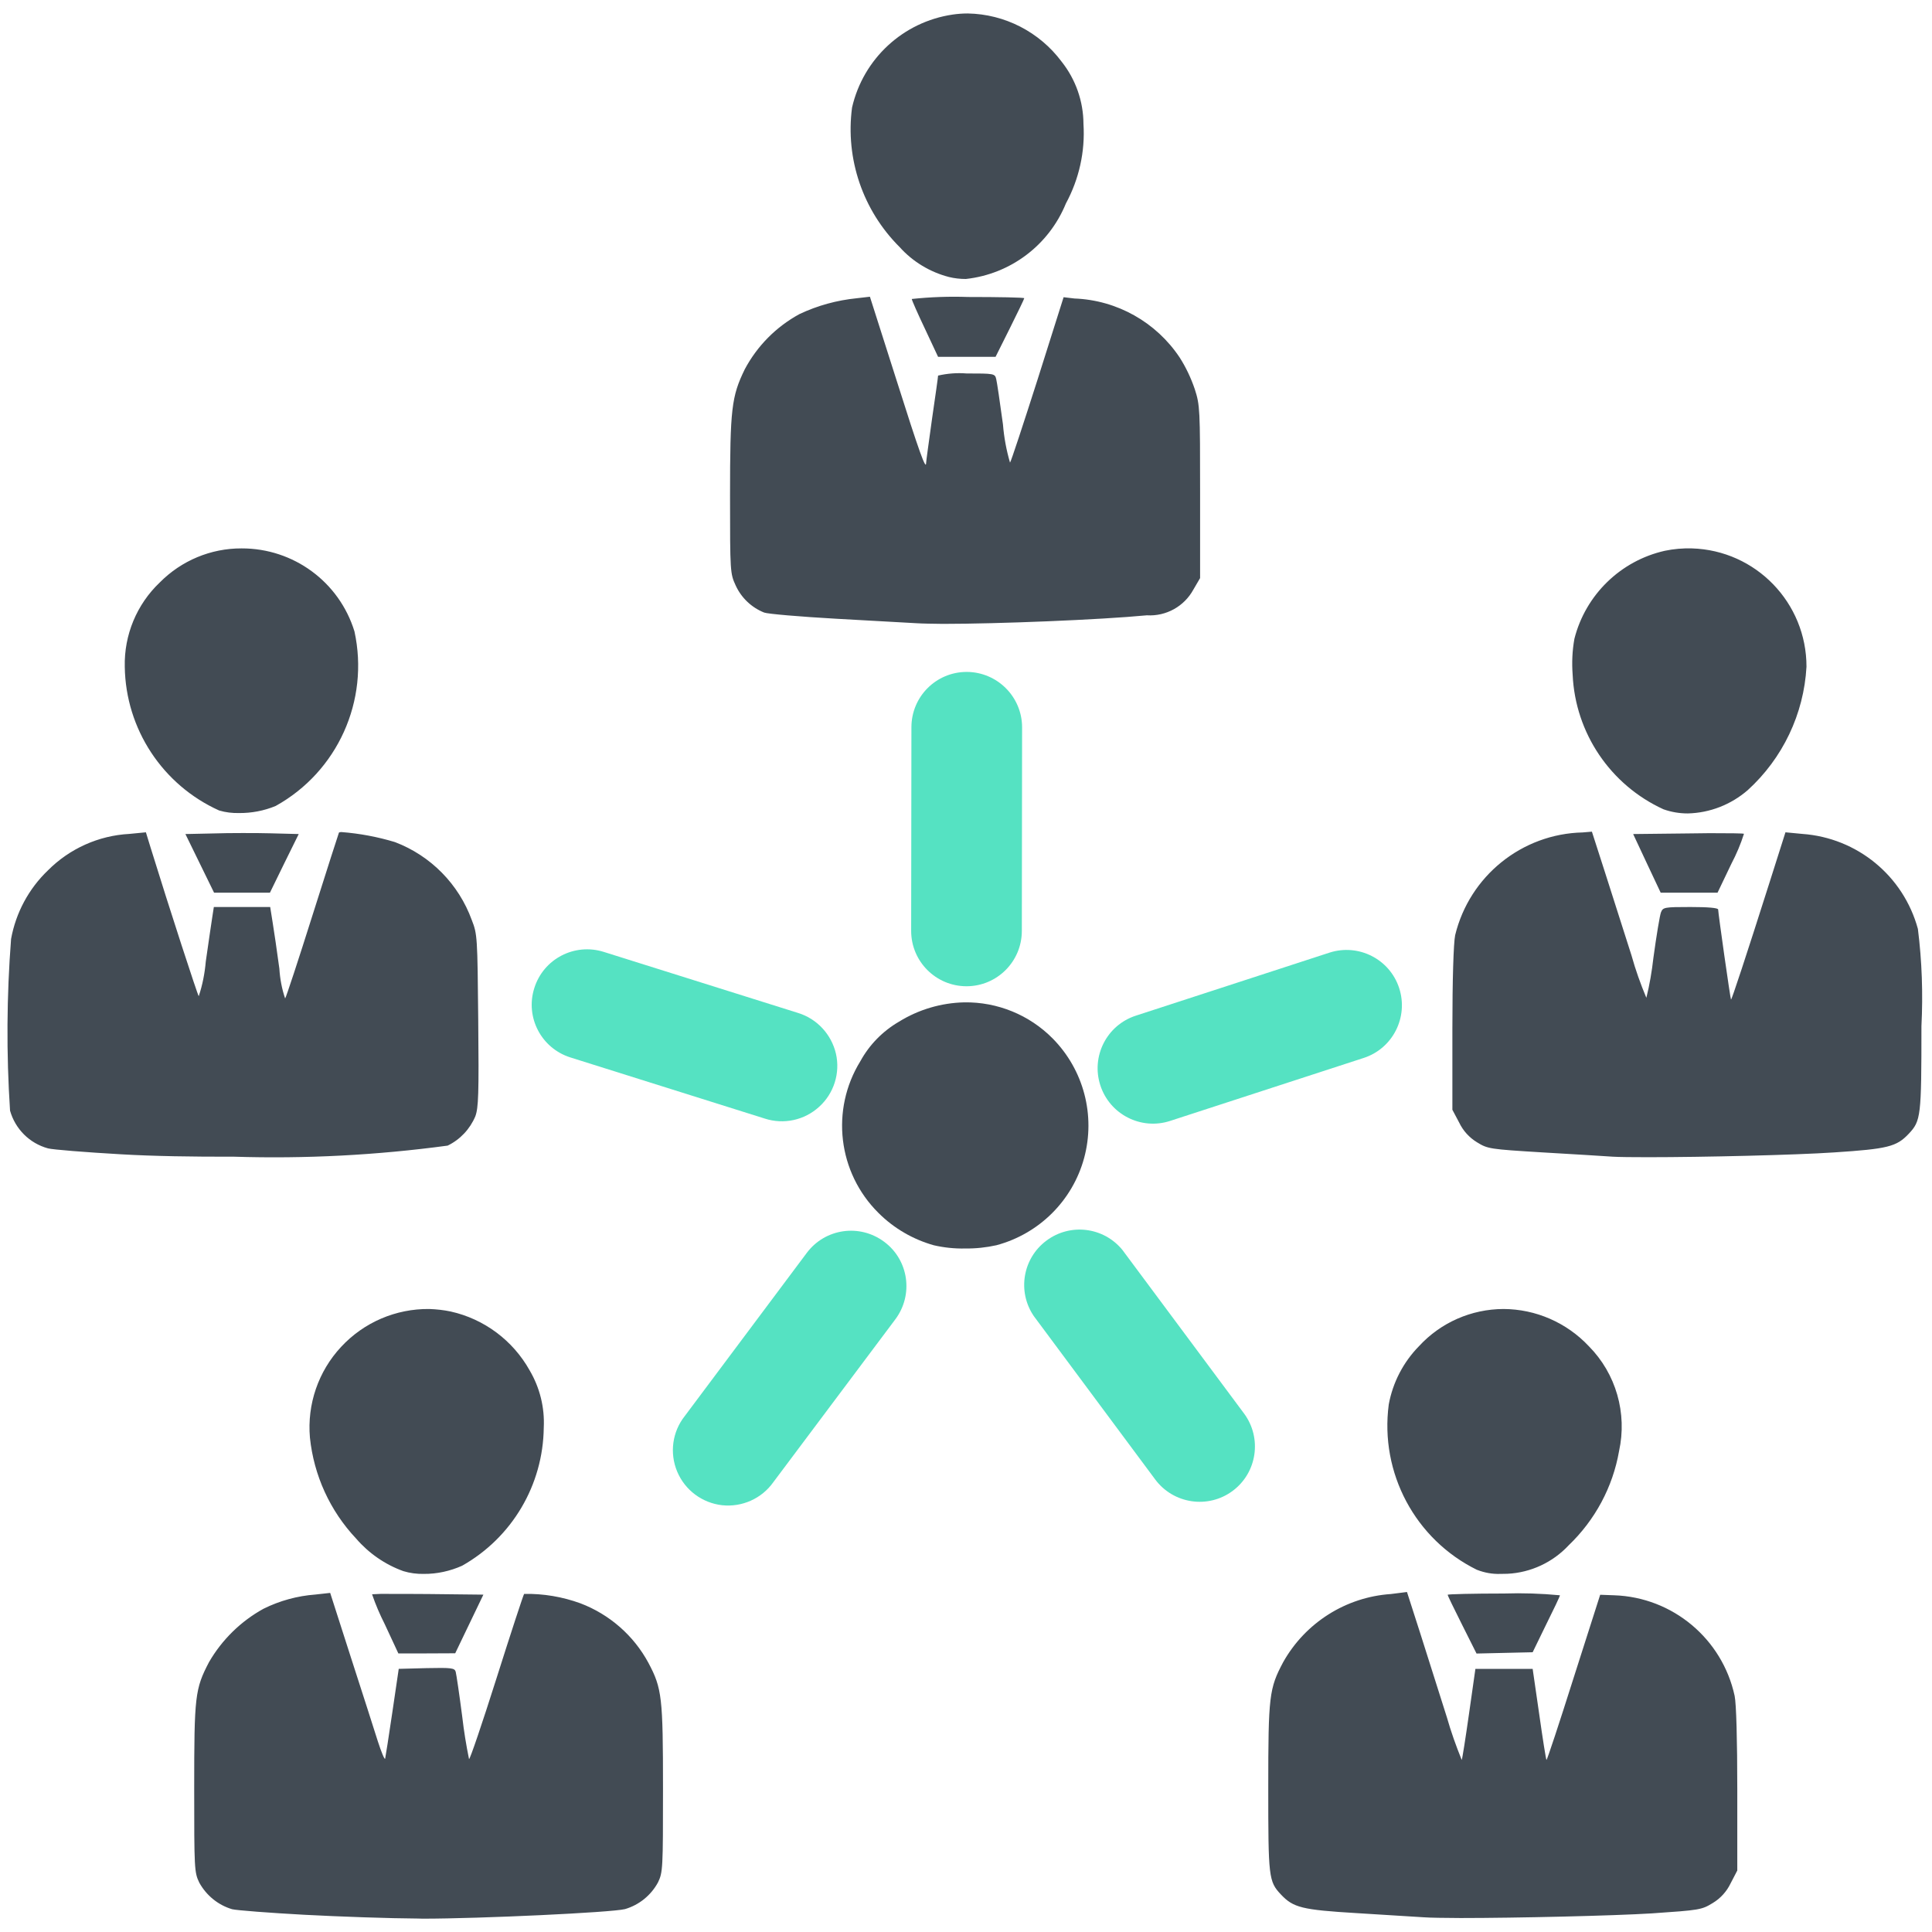 <?xml version="1.0" encoding="UTF-8"?>
<svg xmlns="http://www.w3.org/2000/svg" xmlns:xlink="http://www.w3.org/1999/xlink" width="60px" height="60px" viewBox="0 0 60 60" version="1.1">
  <g id="surface1">
    <path style=" stroke:none;fill-rule:nonzero;fill:rgb(33.333%,88.627%,76.078%);fill-opacity:1;" d="M 25.055 38.91 L 21.266 43.977 C 20.879 44.465 20.789 45.125 21.031 45.703 C 21.273 46.277 21.805 46.676 22.426 46.746 C 23.047 46.812 23.656 46.539 24.016 46.031 L 27.805 40.973 C 28.375 40.211 28.223 39.133 27.461 38.566 C 26.699 37.996 25.625 38.148 25.055 38.91 Z M 25.055 38.91 "></path>
    <path style=" stroke:none;fill-rule:nonzero;fill:rgb(33.333%,88.627%,76.078%);fill-opacity:1;" d="M 32.105 40.871 L 35.875 45.945 C 36.441 46.707 37.52 46.867 38.281 46.301 C 39.043 45.734 39.199 44.656 38.633 43.895 L 34.859 38.82 C 34.277 38.105 33.238 37.977 32.5 38.527 C 31.762 39.074 31.586 40.109 32.105 40.871 Z M 32.105 40.871 "></path>
    <path style=" stroke:none;fill-rule:nonzero;fill:rgb(25.882%,29.412%,32.941%);fill-opacity:1;" d="M 12.977 59.582 C 12.121 59.578 10.531 59.523 9.449 59.465 C 8.363 59.406 7.359 59.328 7.211 59.293 C 6.773 59.164 6.406 58.863 6.188 58.465 C 6.035 58.148 6.031 58.035 6.031 55.539 C 6.031 52.672 6.055 52.453 6.492 51.617 C 6.895 50.922 7.48 50.348 8.184 49.961 C 8.688 49.711 9.234 49.562 9.793 49.52 L 10.254 49.469 L 10.895 51.465 C 11.25 52.562 11.629 53.742 11.734 54.078 C 11.844 54.418 11.945 54.66 11.961 54.617 C 11.973 54.57 12.074 53.926 12.184 53.18 L 12.383 51.828 L 13.246 51.805 C 14.027 51.789 14.117 51.801 14.152 51.918 C 14.172 51.992 14.266 52.621 14.355 53.312 C 14.406 53.754 14.477 54.195 14.566 54.629 C 14.59 54.656 14.973 53.531 15.418 52.125 C 15.863 50.719 16.25 49.539 16.277 49.5 C 16.875 49.488 17.469 49.59 18.027 49.793 C 18.93 50.137 19.68 50.793 20.137 51.641 C 20.559 52.434 20.59 52.711 20.59 55.547 C 20.59 58.035 20.586 58.145 20.434 58.461 C 20.215 58.863 19.848 59.16 19.41 59.289 C 18.988 59.395 14.914 59.586 13.129 59.586 Z M 44.215 59.543 C 43.949 59.527 43.016 59.469 42.137 59.414 C 40.43 59.312 40.164 59.242 39.781 58.836 C 39.398 58.43 39.387 58.301 39.387 55.523 C 39.387 52.668 39.414 52.438 39.852 51.617 C 40.539 50.395 41.797 49.598 43.195 49.504 L 43.695 49.441 L 44.102 50.707 C 44.324 51.406 44.699 52.586 44.934 53.332 C 45.062 53.781 45.219 54.223 45.395 54.656 C 45.41 54.641 45.512 53.996 45.621 53.227 L 45.82 51.828 L 47.598 51.828 L 47.801 53.23 C 47.91 54.004 48.012 54.645 48.027 54.656 C 48.043 54.672 48.422 53.523 48.871 52.105 L 49.695 49.527 L 50.133 49.543 C 51.945 49.605 53.488 50.895 53.871 52.668 C 53.922 52.91 53.953 54.039 53.953 55.578 L 53.953 58.09 L 53.746 58.488 C 53.625 58.742 53.43 58.957 53.188 59.102 C 52.844 59.312 52.785 59.32 51.297 59.422 C 50.105 59.496 47.098 59.566 45.359 59.566 C 44.832 59.562 44.426 59.559 44.215 59.543 Z M 45.406 50.457 C 45.16 49.969 44.957 49.547 44.957 49.527 C 44.957 49.508 45.746 49.488 46.703 49.488 C 47.285 49.469 47.867 49.488 48.445 49.543 C 48.445 49.574 48.25 49.984 48.016 50.453 L 47.598 51.312 L 45.855 51.352 Z M 13.254 51.348 L 12.371 51.348 L 11.949 50.441 C 11.797 50.141 11.664 49.832 11.555 49.512 C 11.727 49.5 11.902 49.496 12.078 49.5 C 12.391 49.5 12.824 49.5 13.297 49.504 L 15.012 49.523 L 14.137 51.344 Z M 12.527 48.793 C 11.961 48.59 11.453 48.238 11.059 47.781 C 10.25 46.922 9.746 45.82 9.625 44.645 C 9.535 43.609 9.887 42.586 10.594 41.828 C 11.301 41.066 12.293 40.641 13.332 40.652 C 13.555 40.66 13.777 40.684 13.996 40.73 C 15.035 40.961 15.93 41.629 16.449 42.559 C 16.766 43.098 16.918 43.715 16.887 44.336 C 16.867 46.117 15.902 47.75 14.352 48.625 C 13.977 48.793 13.566 48.883 13.156 48.879 C 12.945 48.883 12.73 48.855 12.527 48.793 Z M 45.871 48.754 C 43.949 47.809 42.848 45.742 43.129 43.617 C 43.254 42.934 43.582 42.301 44.07 41.805 C 44.746 41.07 45.695 40.656 46.691 40.652 C 47.695 40.656 48.652 41.074 49.34 41.805 C 50.188 42.66 50.539 43.891 50.281 45.066 C 50.086 46.184 49.535 47.207 48.715 47.992 C 48.223 48.52 47.539 48.84 46.816 48.875 C 46.738 48.875 46.664 48.879 46.594 48.879 C 46.348 48.887 46.105 48.844 45.875 48.754 Z M 28.996 38.672 C 28.348 38.488 27.758 38.145 27.281 37.668 C 26.02 36.418 25.789 34.465 26.719 32.957 C 27 32.445 27.414 32.023 27.918 31.73 C 28.527 31.352 29.23 31.145 29.945 31.129 C 30.977 31.113 31.969 31.52 32.691 32.25 C 33.656 33.227 34.027 34.641 33.668 35.965 C 33.309 37.285 32.273 38.316 30.945 38.672 C 30.629 38.742 30.305 38.777 29.977 38.773 C 29.648 38.781 29.316 38.746 28.996 38.672 Z M 50.086 35.922 C 49.82 35.902 48.84 35.844 47.906 35.789 C 46.254 35.688 46.203 35.68 45.867 35.473 C 45.629 35.328 45.438 35.117 45.316 34.863 L 45.105 34.465 L 45.105 31.953 C 45.105 30.418 45.141 29.285 45.191 29.043 C 45.637 27.207 47.262 25.895 49.152 25.852 L 49.438 25.828 L 49.844 27.09 C 50.066 27.785 50.438 28.945 50.668 29.672 C 50.793 30.121 50.949 30.559 51.129 30.988 C 51.23 30.582 51.301 30.164 51.348 29.746 C 51.441 29.062 51.547 28.426 51.582 28.336 C 51.645 28.176 51.684 28.168 52.5 28.168 C 53.047 28.168 53.359 28.195 53.359 28.246 C 53.359 28.359 53.738 31.023 53.758 31.043 C 53.777 31.059 54.223 29.707 54.957 27.398 L 55.449 25.848 L 55.973 25.898 C 57.676 26.02 59.113 27.199 59.562 28.848 C 59.688 29.848 59.723 30.859 59.672 31.867 C 59.672 34.68 59.656 34.809 59.277 35.211 C 58.898 35.613 58.625 35.68 56.965 35.789 C 55.762 35.871 52.867 35.938 51.188 35.938 C 50.684 35.938 50.293 35.934 50.086 35.922 Z M 3.766 35.848 C 2.66 35.785 1.641 35.703 1.492 35.664 C 0.918 35.508 0.473 35.062 0.312 34.492 C 0.195 32.715 0.207 30.934 0.344 29.16 C 0.492 28.348 0.891 27.602 1.488 27.031 C 2.16 26.355 3.062 25.949 4.016 25.898 L 4.531 25.848 L 4.676 26.32 C 5.277 28.266 6.133 30.891 6.172 30.938 C 6.289 30.59 6.359 30.227 6.391 29.859 C 6.48 29.234 6.574 28.598 6.598 28.445 L 6.641 28.168 L 8.391 28.168 L 8.465 28.633 C 8.508 28.887 8.602 29.539 8.676 30.082 C 8.695 30.398 8.754 30.711 8.855 31.008 C 8.883 30.98 9.266 29.816 9.703 28.43 C 10.141 27.039 10.516 25.883 10.527 25.855 C 10.535 25.848 10.559 25.844 10.598 25.84 C 11.164 25.883 11.723 25.988 12.266 26.152 C 13.375 26.574 14.246 27.457 14.652 28.574 C 14.824 29.012 14.828 29.09 14.852 31.688 C 14.875 33.988 14.859 34.402 14.762 34.668 C 14.594 35.066 14.289 35.391 13.902 35.578 C 11.703 35.875 9.484 35.992 7.266 35.922 C 5.996 35.926 4.758 35.906 3.766 35.848 Z M 52.449 27.723 L 51.574 27.723 L 51.145 26.812 L 50.719 25.902 L 52.422 25.883 C 52.656 25.883 52.883 25.875 53.086 25.875 C 53.703 25.875 54.148 25.879 54.16 25.895 C 54.059 26.215 53.926 26.527 53.77 26.824 L 53.34 27.723 Z M 7.516 27.723 L 6.648 27.723 L 5.758 25.902 L 6.637 25.883 C 6.879 25.875 7.199 25.871 7.516 25.871 C 7.836 25.871 8.152 25.871 8.398 25.879 L 9.277 25.902 L 8.828 26.812 L 8.383 27.723 Z M 51.66 25.133 C 50.012 24.379 48.922 22.766 48.84 20.953 C 48.812 20.578 48.828 20.207 48.895 19.836 C 49.242 18.473 50.328 17.414 51.703 17.105 C 51.98 17.047 52.262 17.023 52.543 17.031 C 54.531 17.09 56.105 18.723 56.102 20.707 C 56.02 22.176 55.363 23.551 54.277 24.539 C 53.758 24.988 53.102 25.246 52.414 25.262 C 52.156 25.262 51.902 25.219 51.66 25.133 Z M 6.809 25.172 C 5.047 24.379 3.902 22.637 3.875 20.707 C 3.852 19.719 4.246 18.77 4.961 18.09 C 5.633 17.41 6.547 17.027 7.504 17.031 C 9.113 17.027 10.535 18.07 11.008 19.609 C 11.477 21.758 10.484 23.965 8.559 25.031 C 8.199 25.18 7.809 25.254 7.418 25.25 C 7.215 25.254 7.008 25.23 6.812 25.172 Z M 28.465 19.355 L 25.957 19.215 C 24.844 19.152 23.84 19.066 23.73 19.023 C 23.34 18.867 23.023 18.566 22.848 18.184 C 22.676 17.809 22.672 17.777 22.672 15.391 C 22.672 12.695 22.719 12.312 23.129 11.469 C 23.516 10.742 24.105 10.148 24.828 9.754 C 25.391 9.488 25.992 9.324 26.609 9.262 L 27.016 9.215 L 27.828 11.762 C 28.551 14.047 28.762 14.633 28.762 14.371 C 28.762 14.324 28.848 13.711 28.945 13.008 C 29.047 12.309 29.133 11.703 29.133 11.664 C 29.422 11.598 29.719 11.574 30.016 11.598 C 30.871 11.598 30.898 11.602 30.938 11.77 C 30.961 11.859 31.055 12.496 31.148 13.18 C 31.18 13.582 31.254 13.98 31.367 14.367 C 31.398 14.336 31.781 13.168 32.227 11.773 L 33.031 9.23 L 33.367 9.27 C 34.688 9.32 35.906 10.004 36.637 11.105 C 36.832 11.41 36.988 11.742 37.105 12.086 C 37.266 12.582 37.27 12.723 37.27 15.277 L 37.27 17.953 L 37.062 18.309 C 36.777 18.832 36.215 19.145 35.617 19.109 C 34.148 19.25 30.973 19.375 29.285 19.375 C 28.941 19.371 28.66 19.367 28.465 19.355 Z M 30.023 11.082 L 29.133 11.082 L 28.727 10.215 C 28.5 9.738 28.316 9.32 28.316 9.285 C 28.898 9.223 29.48 9.203 30.062 9.223 C 31.023 9.223 31.809 9.238 31.809 9.262 C 31.809 9.281 31.609 9.699 31.363 10.191 L 30.918 11.082 Z M 29.469 8.602 C 28.879 8.449 28.344 8.125 27.938 7.672 C 26.797 6.535 26.25 4.934 26.461 3.34 C 26.809 1.824 28.047 0.68 29.582 0.453 C 29.738 0.43 29.895 0.418 30.055 0.418 C 31.203 0.438 32.281 0.992 32.969 1.914 C 33.406 2.465 33.645 3.145 33.648 3.848 C 33.703 4.707 33.512 5.562 33.102 6.32 C 32.574 7.613 31.383 8.512 29.996 8.664 C 29.82 8.664 29.641 8.645 29.469 8.602 Z M 29.469 8.602 "></path>
    <path style=" stroke:none;fill-rule:nonzero;fill:rgb(33.333%,88.627%,76.078%);fill-opacity:1;" d="M 36.336 34.812 L 42.352 32.855 C 43.254 32.562 43.746 31.59 43.453 30.688 C 43.16 29.785 42.188 29.293 41.285 29.586 L 35.273 31.543 C 34.371 31.836 33.879 32.805 34.172 33.707 C 34.465 34.609 35.434 35.105 36.336 34.812 Z M 36.336 34.812 "></path>
    <path style=" stroke:none;fill-rule:nonzero;fill:rgb(33.333%,88.627%,76.078%);fill-opacity:1;" d="M 31.734 28.914 L 31.742 22.59 C 31.742 21.641 30.973 20.871 30.023 20.867 C 29.074 20.867 28.305 21.633 28.305 22.586 L 28.297 28.91 C 28.297 29.859 29.066 30.629 30.016 30.629 C 30.965 30.629 31.734 29.859 31.734 28.91 Z M 31.734 28.914 "></path>
    <path style=" stroke:none;fill-rule:nonzero;fill:rgb(33.333%,88.627%,76.078%);fill-opacity:1;" d="M 24.781 31.457 L 18.75 29.562 C 17.844 29.277 16.879 29.777 16.594 30.684 C 16.305 31.59 16.809 32.555 17.715 32.84 L 23.75 34.738 C 24.34 34.93 24.984 34.789 25.441 34.371 C 25.898 33.957 26.098 33.324 25.961 32.723 C 25.82 32.121 25.371 31.637 24.781 31.457 Z M 24.781 31.457 "></path>
  </g>
</svg>
